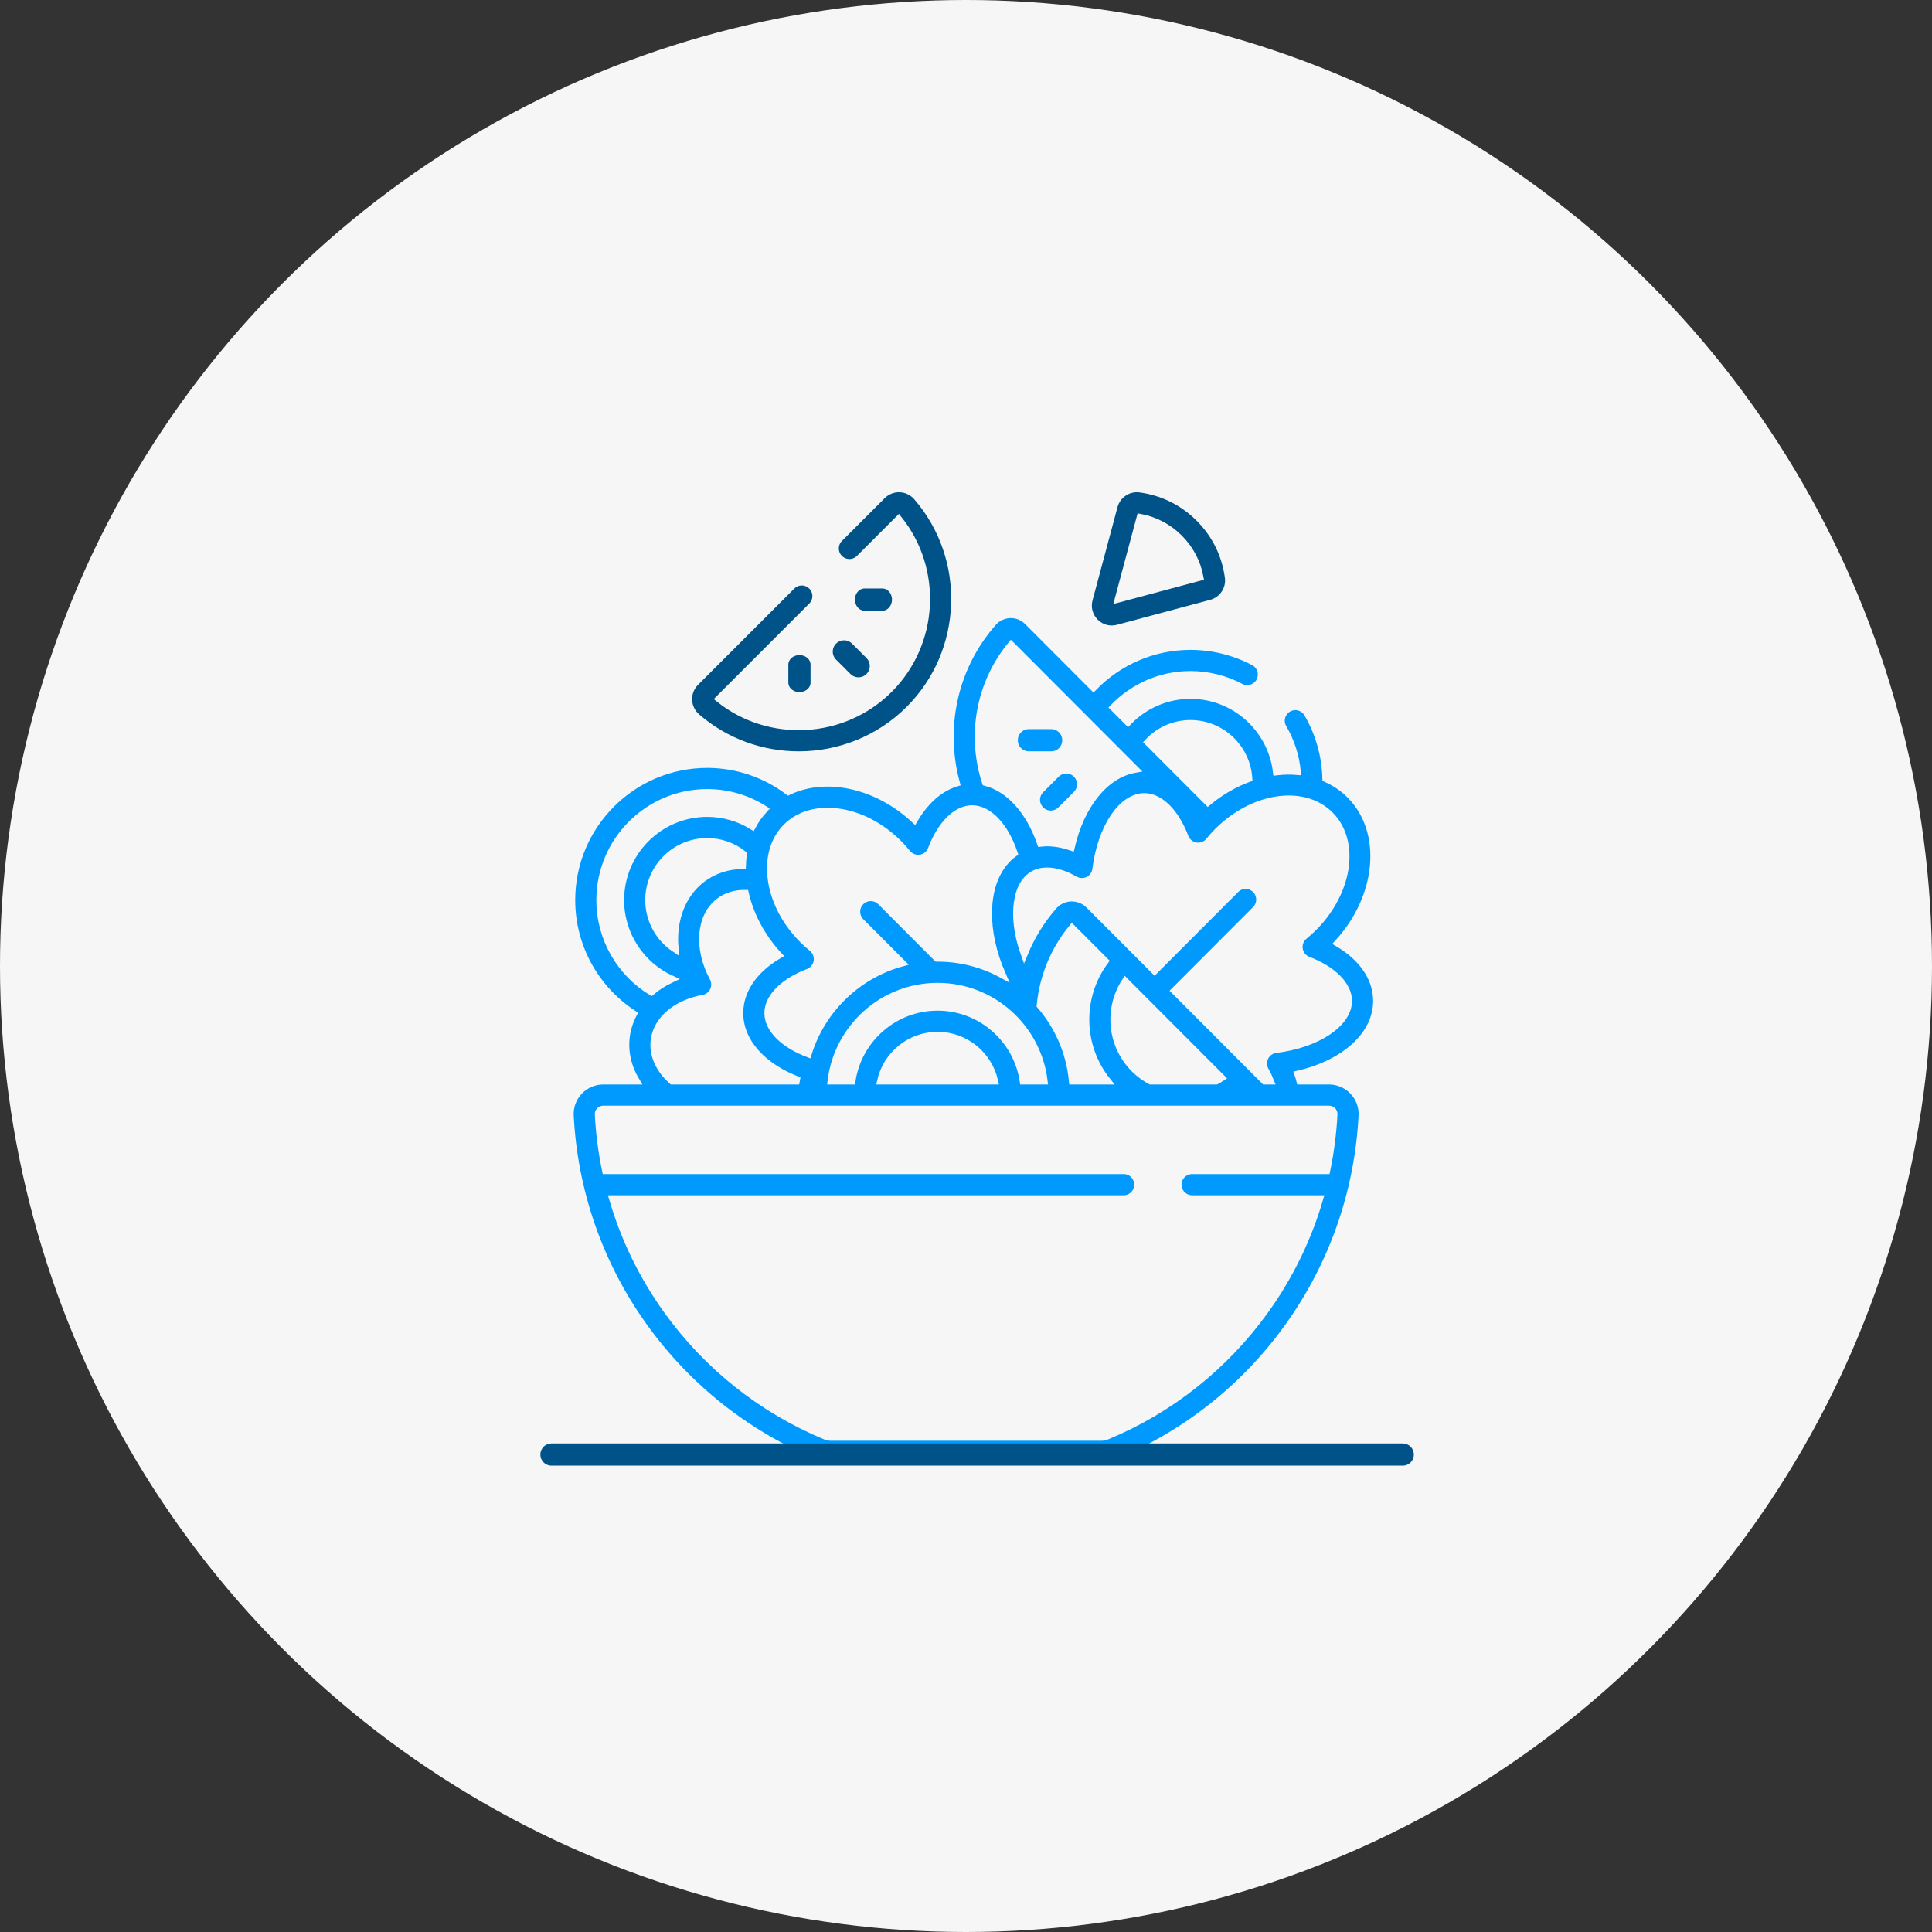 <?xml version="1.0" encoding="UTF-8"?>
<svg xmlns="http://www.w3.org/2000/svg" xmlns:xlink="http://www.w3.org/1999/xlink" width="261px" height="261px" viewBox="0 0 261 261" version="1.1">
  <rect x="0" y="0" width="261" height="261" fill="#333333" stroke="none"/>
  <title>Group 30</title>
  <g id="Page-1" stroke="none" stroke-width="1" fill="none" fill-rule="evenodd">
    <g id="Medienhaus_KarriereSeite_3" transform="translate(-580, -2686)">
      <g id="Group-33" transform="translate(230, 2686)">
        <g id="Group-30" transform="translate(350, 0)">
          <circle id="Oval" fill="#F6F6F6" cx="130.5" cy="130.5" r="130.5"></circle>
          <g id="Group-31" transform="translate(74, 66)">
            <g id="salat" transform="translate(3, 0)" fill-rule="nonzero" stroke="#F6F6F6">
              <path d="M63.572,40.669 C62.809,41.431 62.809,42.666 63.572,43.428 C63.953,43.809 64.452,44 64.951,44 C65.451,44 65.95,43.81 66.331,43.428 L68.428,41.331 C69.191,40.569 69.191,39.333 68.428,38.572 C67.666,37.809 66.431,37.809 65.669,38.572 L63.572,40.669 Z" id="Path" fill="#009AFF"></path>
              <path d="M61.989,36 L65.011,36 C66.109,36 67,35.105 67,34 C67,32.895 66.109,32 65.011,32 L61.989,32 C60.891,32 60,32.895 60,34 C60,35.105 60.891,36 61.989,36 Z" id="Path" fill="#009AFF"></path>
              <path d="M17.11,30.877 C21.063,34.304 25.987,36 30.903,36 C36.332,36 41.752,33.931 45.842,29.841 C53.635,22.048 54.089,9.428 46.877,1.111 C46.293,0.438 45.448,0.034 44.558,0.002 C43.666,-0.031 42.796,0.314 42.167,0.943 L36.386,6.724 C35.632,7.478 35.632,8.7 36.386,9.454 C37.14,10.209 38.363,10.209 39.116,9.454 L44.4,4.171 C49.827,10.961 49.314,20.908 43.111,27.111 C36.907,33.314 26.961,33.827 20.17,28.401 L32.68,15.89 C33.434,15.136 33.434,13.914 32.68,13.16 C31.926,12.406 30.703,12.406 29.95,13.16 L16.942,26.167 C16.313,26.797 15.97,27.668 16.002,28.558 C16.034,29.448 16.438,30.293 17.11,30.877 Z" id="Path" fill="#005389"></path>
              <path d="M35.594,20.594 C34.802,21.386 34.802,22.67 35.594,23.462 L37.538,25.406 C37.934,25.802 38.453,26 38.972,26 C39.491,26 40.01,25.802 40.406,25.406 C41.198,24.614 41.198,23.33 40.406,22.538 L38.462,20.594 C37.67,19.802 36.386,19.802 35.594,20.594 Z" id="Path" fill="#005389"></path>
              <path d="M31,22 C29.895,22 29,22.801 29,23.788 L29,26.212 C29,27.199 29.895,28 31,28 C32.105,28 33,27.199 33,26.212 L33,23.788 C33,22.801 32.105,22 31,22 Z" id="Path" fill="#005389"></path>
              <path d="M39.788,17 L42.212,17 C43.199,17 44,16.105 44,15 C44,13.895 43.199,13 42.212,13 L39.788,13 C38.801,13 38,13.895 38,15 C38,16.105 38.801,17 39.788,17 Z" id="Path" fill="#005389"></path>
              <path d="M102.54,80.005 L98.637,80.005 C98.563,79.715 98.48,79.424 98.38,79.131 C104.746,77.651 109,73.783 109,69.212 C109,66.156 107.088,63.36 103.763,61.399 C109.522,55.122 110.297,46.293 105.393,41.38 C104.442,40.428 103.344,39.692 102.147,39.162 C102.065,36.072 101.209,33.05 99.656,30.391 C99.118,29.471 97.938,29.161 97.02,29.7 C96.101,30.238 95.792,31.421 96.33,32.341 C97.374,34.129 98.02,36.126 98.228,38.189 C97.324,38.115 96.398,38.132 95.462,38.239 C94.763,32.429 89.815,27.91 83.829,27.91 C80.514,27.91 77.52,29.299 75.386,31.523 L73.442,29.576 C76.075,26.853 79.756,25.154 83.829,25.154 C86.187,25.154 88.526,25.734 90.594,26.832 C91.535,27.331 92.701,26.972 93.199,26.03 C93.698,25.088 93.339,23.92 92.399,23.42 C89.777,22.029 86.814,21.293 83.829,21.293 C78.693,21.293 74.047,23.424 70.718,26.847 L61.828,17.941 C61.205,17.316 60.345,16.971 59.459,17.002 C58.572,17.03 57.726,17.429 57.138,18.098 C51.78,24.192 50.157,32.384 52.166,39.758 C49.971,40.436 48.006,42.146 46.52,44.674 C43.64,42.013 40.145,40.319 36.595,39.876 C34,39.553 31.577,39.92 29.505,40.912 C26.444,38.609 22.648,37.238 18.535,37.238 C8.43,37.238 0.209,45.473 0.209,55.596 C0.209,62.031 3.534,67.699 8.551,70.977 C8.066,71.902 7.734,72.9 7.591,73.954 C7.302,76.074 7.803,78.156 8.898,80.005 L4.497,80.005 C3.268,80.005 2.078,80.517 1.231,81.41 C0.378,82.309 -0.057,83.484 0.006,84.719 C0.53,94.997 3.972,104.847 9.96,113.203 C15.825,121.388 23.82,127.74 33.083,131.571 C33.772,131.856 34.507,132 35.271,132 L71.767,132 C72.53,132 73.266,131.856 73.955,131.571 C83.217,127.74 91.213,121.388 97.078,113.203 C103.065,104.847 106.507,94.997 107.032,84.719 C107.095,83.484 106.66,82.309 105.807,81.41 C104.96,80.517 103.77,80.005 102.54,80.005 L102.54,80.005 Z M83.83,31.771 C87.998,31.771 91.418,35.036 91.678,39.148 C89.766,39.851 87.896,40.92 86.184,42.34 L78.11,34.253 C79.545,32.727 81.577,31.771 83.83,31.771 L83.83,31.771 Z M83.066,47.094 C83.311,47.739 83.882,48.204 84.563,48.313 C85.244,48.422 85.931,48.159 86.365,47.622 C86.736,47.163 87.123,46.73 87.516,46.336 C92.307,41.538 99.104,40.539 102.668,44.11 C106.233,47.681 105.236,54.49 100.446,59.288 C100.059,59.676 99.634,60.059 99.182,60.426 C98.647,60.861 98.385,61.549 98.494,62.231 C98.603,62.912 99.067,63.483 99.711,63.729 C103.064,65.007 105.146,67.108 105.146,69.211 C105.146,72.257 100.94,75.066 95.362,75.747 C94.72,75.825 94.16,76.221 93.871,76.8 C93.582,77.38 93.602,78.066 93.925,78.627 C94.194,79.094 94.414,79.555 94.59,80.005 L93.844,80.005 L81.702,67.843 L92.638,56.888 C93.39,56.134 93.39,54.912 92.638,54.158 C91.885,53.404 90.665,53.404 89.913,54.158 L78.978,65.113 L70.126,56.246 C69.483,55.602 68.596,55.252 67.683,55.281 C66.772,55.312 65.905,55.725 65.305,56.413 C63.616,58.353 62.307,60.505 61.37,62.775 C60.687,60.863 60.338,58.963 60.367,57.217 C60.391,55.791 60.71,53.239 62.575,52.16 C63.112,51.85 63.746,51.696 64.446,51.696 C65.567,51.696 66.859,52.09 68.199,52.861 C68.759,53.183 69.443,53.203 70.02,52.914 C70.598,52.624 70.992,52.065 71.071,51.423 C71.756,45.849 74.559,41.647 77.592,41.647 C79.693,41.646 81.79,43.733 83.066,47.094 Z M87.985,79.596 C87.76,79.743 87.529,79.88 87.295,80.005 L78.441,80.005 C77.652,79.582 76.91,79.038 76.244,78.372 C73.06,75.182 72.653,70.247 75.023,66.611 L87.985,79.596 Z M49.662,70.031 C43.799,70.031 38.927,74.367 38.074,80.005 L35.301,80.005 C36.175,72.842 42.279,67.275 49.662,67.275 C57.044,67.275 63.149,72.842 64.022,80.005 L61.249,80.005 C60.396,74.367 55.525,70.031 49.662,70.031 Z M57.327,80.005 L41.997,80.005 C42.8,76.508 45.931,73.892 49.662,73.892 C53.393,73.892 56.524,76.508 57.327,80.005 Z M63.547,69.812 C63.908,66.094 65.325,62.457 67.827,59.403 L72.257,63.84 C68.696,68.635 68.791,75.311 72.542,80.005 L67.901,80.005 C67.53,76.131 65.95,72.607 63.547,69.812 Z M59.594,21.163 L76.303,37.902 C72.32,38.621 69.036,42.648 67.696,48.401 C66.907,48.132 66.125,47.956 65.357,47.877 C64.753,47.816 64.162,47.819 63.588,47.88 C62.084,43.54 59.377,40.51 56.156,39.668 C54.135,33.48 55.252,26.457 59.594,21.163 L59.594,21.163 Z M29.242,45.753 C30.903,44.088 33.346,43.362 36.12,43.707 C39.073,44.075 42.011,45.592 44.393,47.979 C44.788,48.374 45.175,48.806 45.545,49.264 C45.978,49.801 46.666,50.064 47.347,49.956 C48.028,49.847 48.599,49.382 48.844,48.736 C50.119,45.376 52.217,43.289 54.318,43.289 C56.608,43.289 58.766,45.686 59.98,49.259 C57.799,50.862 56.573,53.627 56.514,57.152 C56.469,59.835 57.114,62.764 58.352,65.614 C55.765,64.212 52.805,63.414 49.662,63.414 C49.641,63.414 49.619,63.416 49.598,63.416 L41.997,55.801 C41.244,55.047 40.024,55.047 39.272,55.801 C38.519,56.554 38.519,57.777 39.272,58.53 L44.805,64.073 C38.793,65.731 34.006,70.383 32.16,76.324 C28.906,75.079 26.763,73.027 26.763,70.854 C26.763,68.75 28.846,66.649 32.198,65.371 C32.842,65.126 33.307,64.554 33.416,63.873 C33.525,63.191 33.263,62.503 32.727,62.068 C32.275,61.701 31.85,61.318 31.464,60.931 C29.081,58.544 27.567,55.601 27.2,52.642 C26.855,49.864 27.58,47.417 29.242,45.753 L29.242,45.753 Z M14.168,62.141 C12.061,60.726 10.668,58.323 10.668,55.596 C10.668,51.251 14.197,47.716 18.535,47.716 C20.369,47.716 22.056,48.351 23.395,49.41 C23.326,49.894 23.282,50.387 23.268,50.89 C21.291,50.935 19.407,51.531 17.83,52.732 C15.08,54.826 13.812,58.352 14.168,62.141 Z M17.995,68.899 C18.603,68.79 19.122,68.394 19.39,67.836 C19.657,67.279 19.642,66.626 19.348,66.081 C17.207,62.116 17.55,57.795 20.161,55.806 C21.157,55.048 22.369,54.702 23.662,54.721 C24.35,57.709 25.9,60.597 28.146,63.043 C24.821,65.003 22.909,67.799 22.909,70.854 C22.909,74.78 26.048,78.184 30.965,80.006 L13.808,80.006 C12.08,78.475 11.135,76.493 11.409,74.475 C11.781,71.743 14.366,69.554 17.995,68.899 L17.995,68.899 Z M4.063,55.596 C4.063,47.602 10.555,41.098 18.535,41.098 C21.361,41.098 24,41.917 26.231,43.327 C25.599,44.01 25.064,44.763 24.63,45.576 C22.853,44.486 20.767,43.855 18.535,43.855 C12.072,43.855 6.814,49.122 6.814,55.596 C6.814,60.324 9.619,64.406 13.648,66.265 C12.663,66.733 11.769,67.303 10.99,67.962 C6.838,65.411 4.063,60.823 4.063,55.596 L4.063,55.596 Z M102.208,92.109 L84.046,92.109 C82.982,92.109 82.119,92.974 82.119,94.04 C82.119,95.106 82.982,95.97 84.046,95.97 L101.246,95.97 C99.684,101.311 97.228,106.373 93.947,110.951 C88.502,118.55 81.08,124.447 72.484,128.002 C72.264,128.093 72.023,128.139 71.767,128.139 L35.271,128.139 C35.015,128.139 34.774,128.093 34.554,128.002 C25.957,124.447 18.535,118.55 13.09,110.951 C9.81,106.373 7.354,101.311 5.792,95.97 L74.797,95.97 C75.861,95.97 76.724,95.105 76.724,94.039 C76.724,92.973 75.861,92.109 74.797,92.109 L4.83,92.109 C4.314,89.621 3.986,87.086 3.854,84.521 C3.844,84.307 3.941,84.157 4.024,84.069 C4.097,83.993 4.254,83.866 4.497,83.866 L102.54,83.866 C102.784,83.866 102.941,83.993 103.013,84.069 C103.097,84.157 103.194,84.307 103.184,84.521 C103.052,87.086 102.724,89.622 102.208,92.109 L102.208,92.109 Z" id="Shape" fill="#009AFF"></path>
              <path d="M73.187,19 C73.466,19 73.749,18.963 74.03,18.888 L86.627,15.513 L86.627,15.513 C88.174,15.098 89.182,13.59 88.972,12.005 C88.567,8.946 87.197,6.174 85.011,3.988 C82.826,1.803 80.054,0.433 76.995,0.027 C75.411,-0.181 73.902,0.825 73.487,2.373 L70.112,14.971 C69.813,16.088 70.122,17.243 70.94,18.061 C71.552,18.673 72.354,19 73.187,19 L73.187,19 Z M77.046,3.922 C79.041,4.298 80.847,5.253 82.297,6.702 C83.747,8.153 84.701,9.958 85.078,11.953 L74.107,14.893 L77.046,3.922 Z" id="Shape" fill="#005389"></path>
            </g>
            <line x1="0.5" y1="130.5" x2="115.5" y2="130.5" id="Line-7" stroke="#005389" stroke-width="3" stroke-linecap="round" stroke-linejoin="round"></line>
          </g>
        </g>
      </g>
    </g>
  </g>
</svg>
